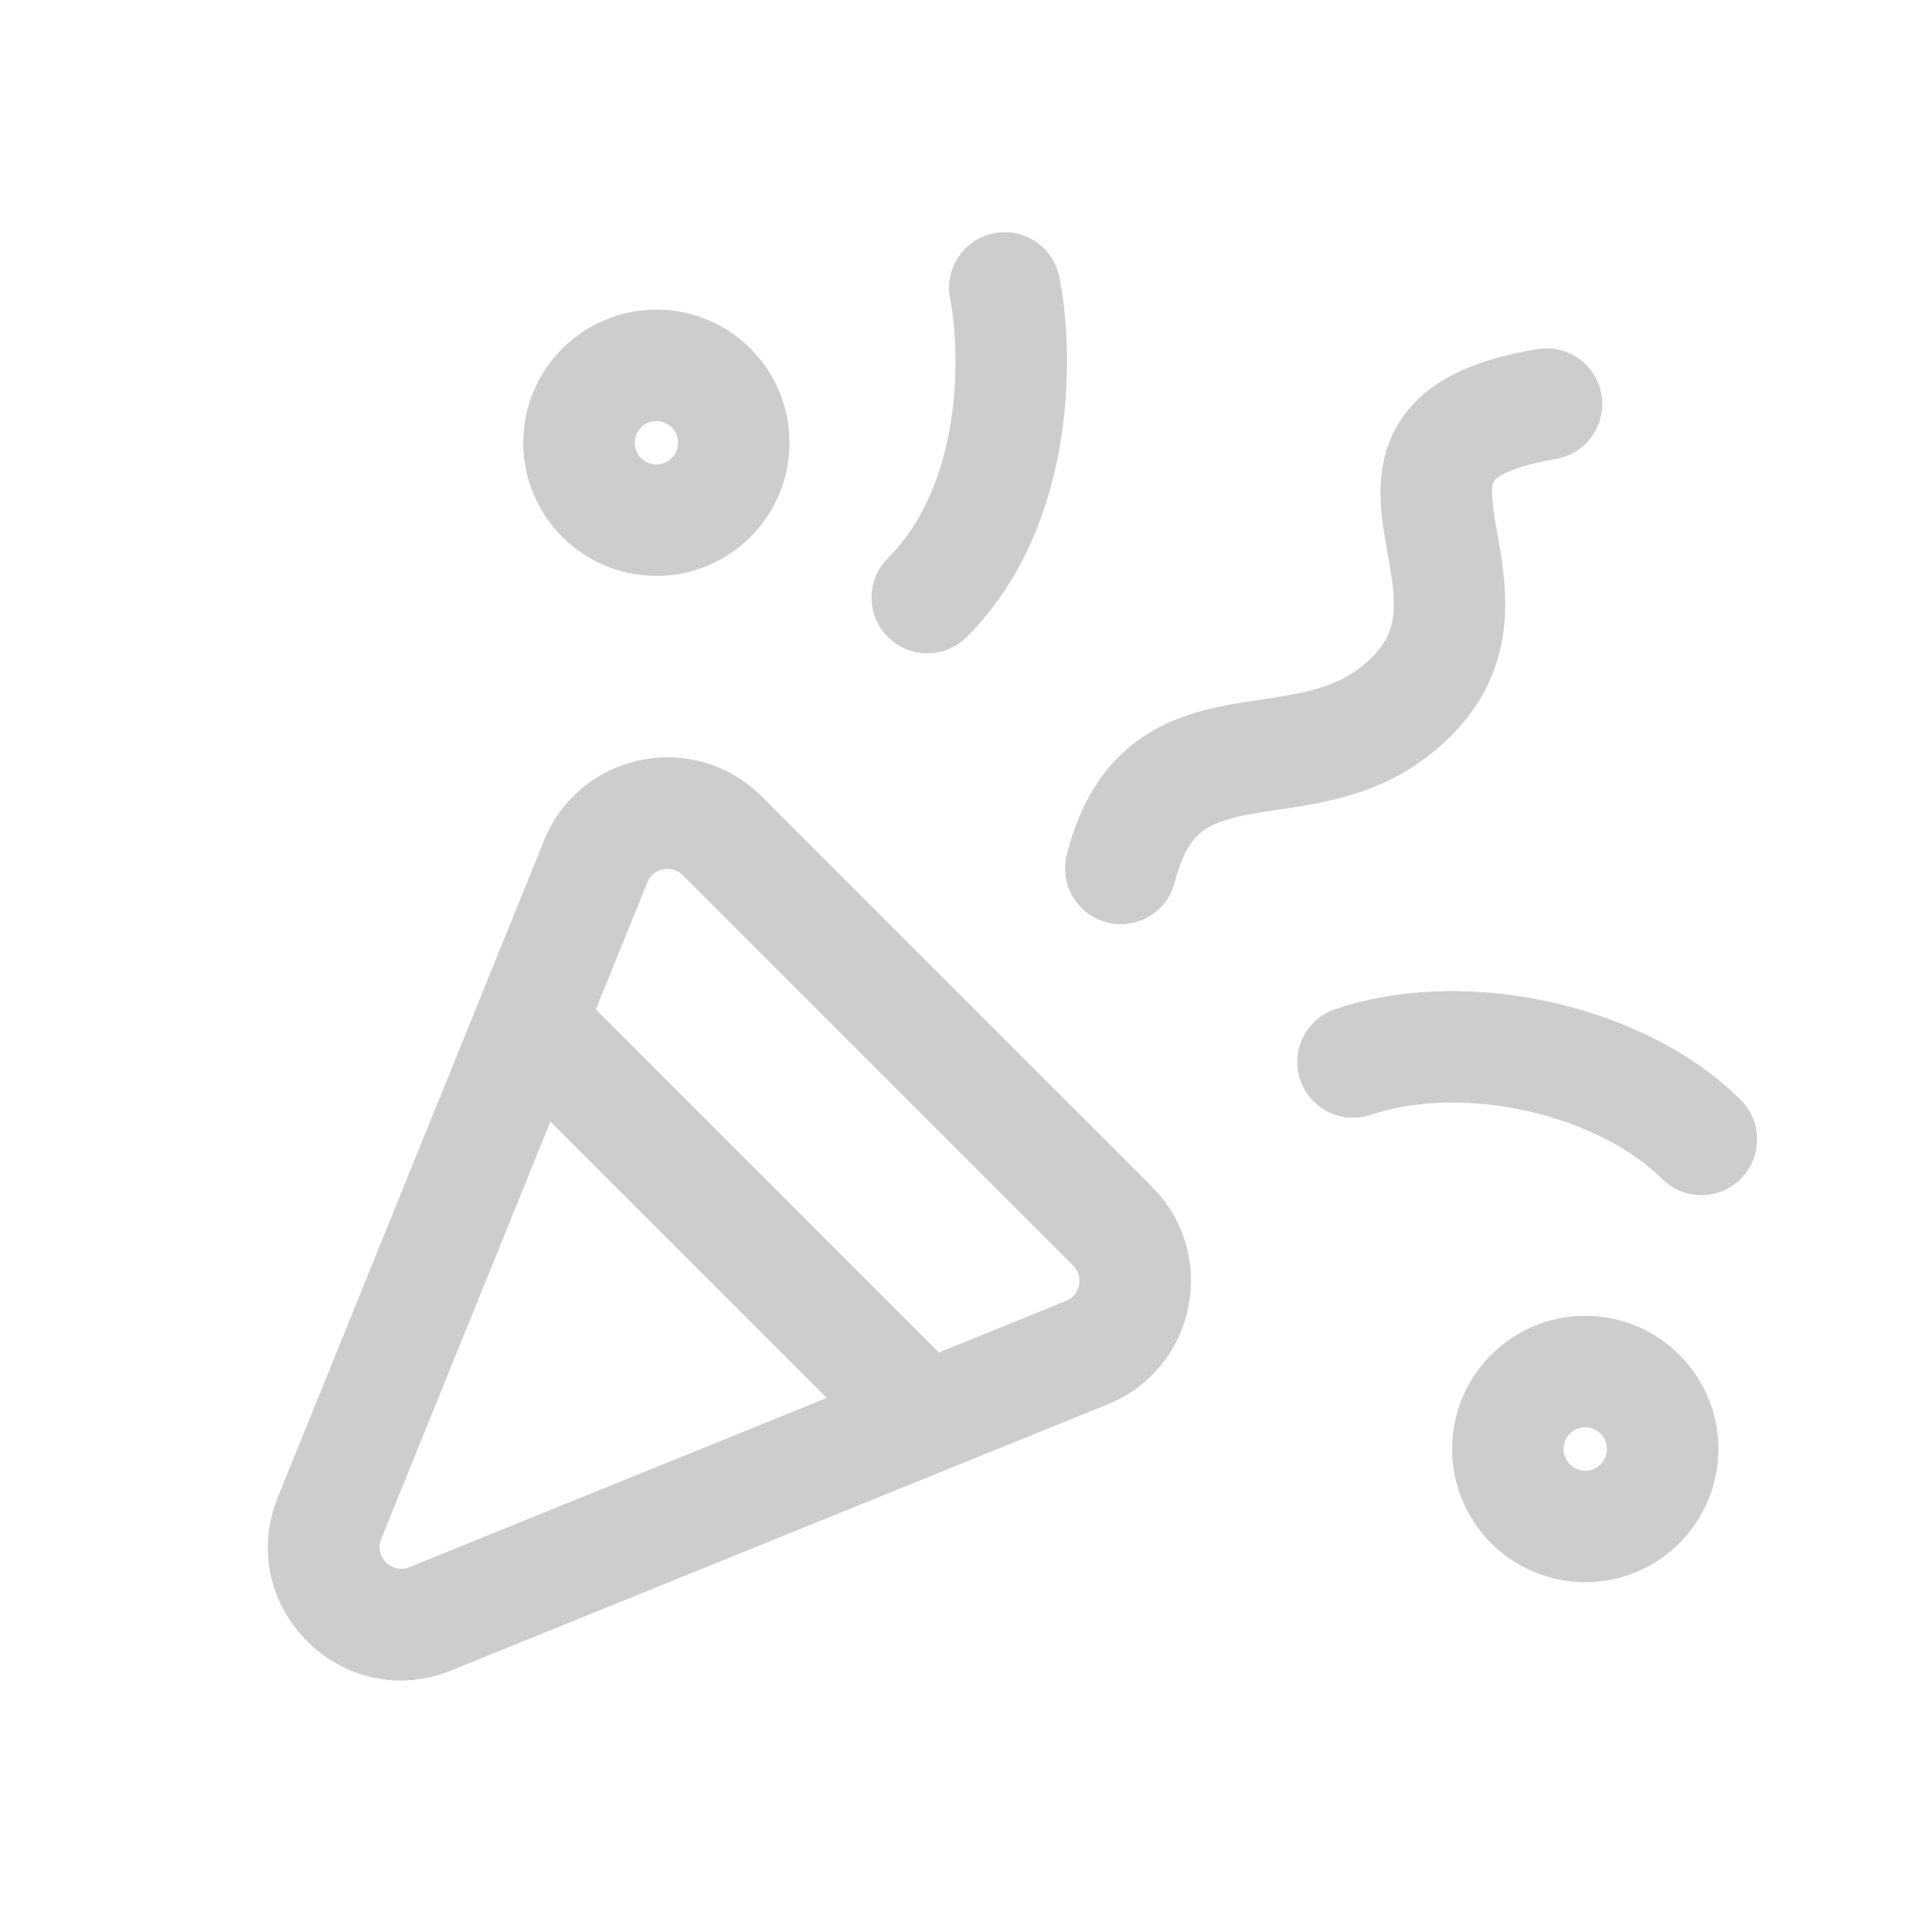 <svg width="26" height="26" viewBox="0 0 26 26" fill="none" xmlns="http://www.w3.org/2000/svg">
<path fill-rule="evenodd" clip-rule="evenodd" d="M13.374 3.14C13.78 3.058 14.175 3.322 14.256 3.728C14.36 4.244 14.415 5.064 14.274 5.935C14.133 6.807 13.783 7.799 13.01 8.572C12.717 8.865 12.242 8.865 11.949 8.572C11.656 8.279 11.656 7.804 11.949 7.511C12.426 7.035 12.683 6.377 12.794 5.695C12.904 5.013 12.856 4.374 12.786 4.022C12.704 3.616 12.968 3.221 13.374 3.14ZM8.833 5.667C8.672 5.667 8.542 5.797 8.542 5.958C8.542 6.119 8.672 6.25 8.833 6.25C8.995 6.25 9.125 6.119 9.125 5.958C9.125 5.797 8.995 5.667 8.833 5.667ZM7.042 5.958C7.042 4.969 7.844 4.167 8.833 4.167C9.823 4.167 10.625 4.969 10.625 5.958C10.625 6.948 9.823 7.75 8.833 7.75C7.844 7.75 7.042 6.948 7.042 5.958ZM21.552 5.314C21.62 5.723 21.345 6.109 20.936 6.177C20.214 6.298 20.105 6.474 20.102 6.48C20.085 6.506 20.052 6.595 20.12 7.007C20.128 7.053 20.137 7.104 20.147 7.159C20.207 7.49 20.294 7.975 20.239 8.453C20.166 9.085 19.862 9.692 19.179 10.204C18.732 10.54 18.257 10.695 17.836 10.787C17.628 10.832 17.425 10.863 17.245 10.89C17.231 10.892 17.217 10.894 17.203 10.896C17.035 10.922 16.892 10.943 16.755 10.97C16.46 11.03 16.286 11.101 16.163 11.202C16.052 11.293 15.912 11.466 15.811 11.869C15.711 12.271 15.303 12.516 14.902 12.415C14.5 12.315 14.255 11.908 14.356 11.506C14.515 10.867 14.797 10.383 15.212 10.042C15.616 9.711 16.073 9.578 16.46 9.5C16.635 9.465 16.814 9.438 16.975 9.414C16.991 9.411 17.007 9.409 17.023 9.407C17.202 9.38 17.363 9.354 17.518 9.321C17.823 9.254 18.068 9.163 18.279 9.004C18.638 8.735 18.724 8.496 18.749 8.281C18.777 8.041 18.736 7.806 18.677 7.469C18.666 7.402 18.653 7.33 18.64 7.254C18.579 6.884 18.48 6.257 18.822 5.697C19.177 5.117 19.849 4.838 20.689 4.698C21.098 4.63 21.484 4.906 21.552 5.314ZM8.712 11.874C8.712 11.874 8.712 11.874 8.712 11.874L8.018 13.584L12.635 18.201L14.345 17.508C14.345 17.508 14.345 17.508 14.345 17.508C14.539 17.429 14.589 17.179 14.442 17.031L9.188 11.778C9.188 11.778 9.188 11.778 9.188 11.778C9.041 11.63 8.79 11.681 8.712 11.874ZM11.126 18.813L7.407 15.094L5.13 20.71C5.033 20.949 5.271 21.187 5.51 21.09L11.126 18.813ZM6.442 13.481L7.322 11.311C7.803 10.122 9.342 9.81 10.249 10.717L15.502 15.971C16.409 16.878 16.097 18.416 14.909 18.898L12.738 19.778L6.073 22.48C4.606 23.075 3.145 21.613 3.74 20.146L6.442 13.481ZM20.579 14.957C19.837 14.786 19.069 14.795 18.446 15.003C18.053 15.134 17.628 14.922 17.497 14.529C17.366 14.136 17.578 13.711 17.971 13.58C18.91 13.267 19.966 13.277 20.916 13.496C21.863 13.714 22.783 14.159 23.426 14.803C23.719 15.096 23.719 15.571 23.426 15.864C23.133 16.157 22.659 16.157 22.366 15.864C21.968 15.466 21.324 15.129 20.579 14.957ZM21.334 19.208C21.172 19.208 21.042 19.339 21.042 19.5C21.042 19.661 21.172 19.792 21.334 19.792C21.495 19.792 21.625 19.661 21.625 19.5C21.625 19.339 21.495 19.208 21.334 19.208ZM19.542 19.5C19.542 18.511 20.344 17.708 21.334 17.708C22.323 17.708 23.125 18.511 23.125 19.5C23.125 20.489 22.323 21.292 21.334 21.292C20.344 21.292 19.542 20.489 19.542 19.5Z" fill="#CDCDCD"/>
</svg>
